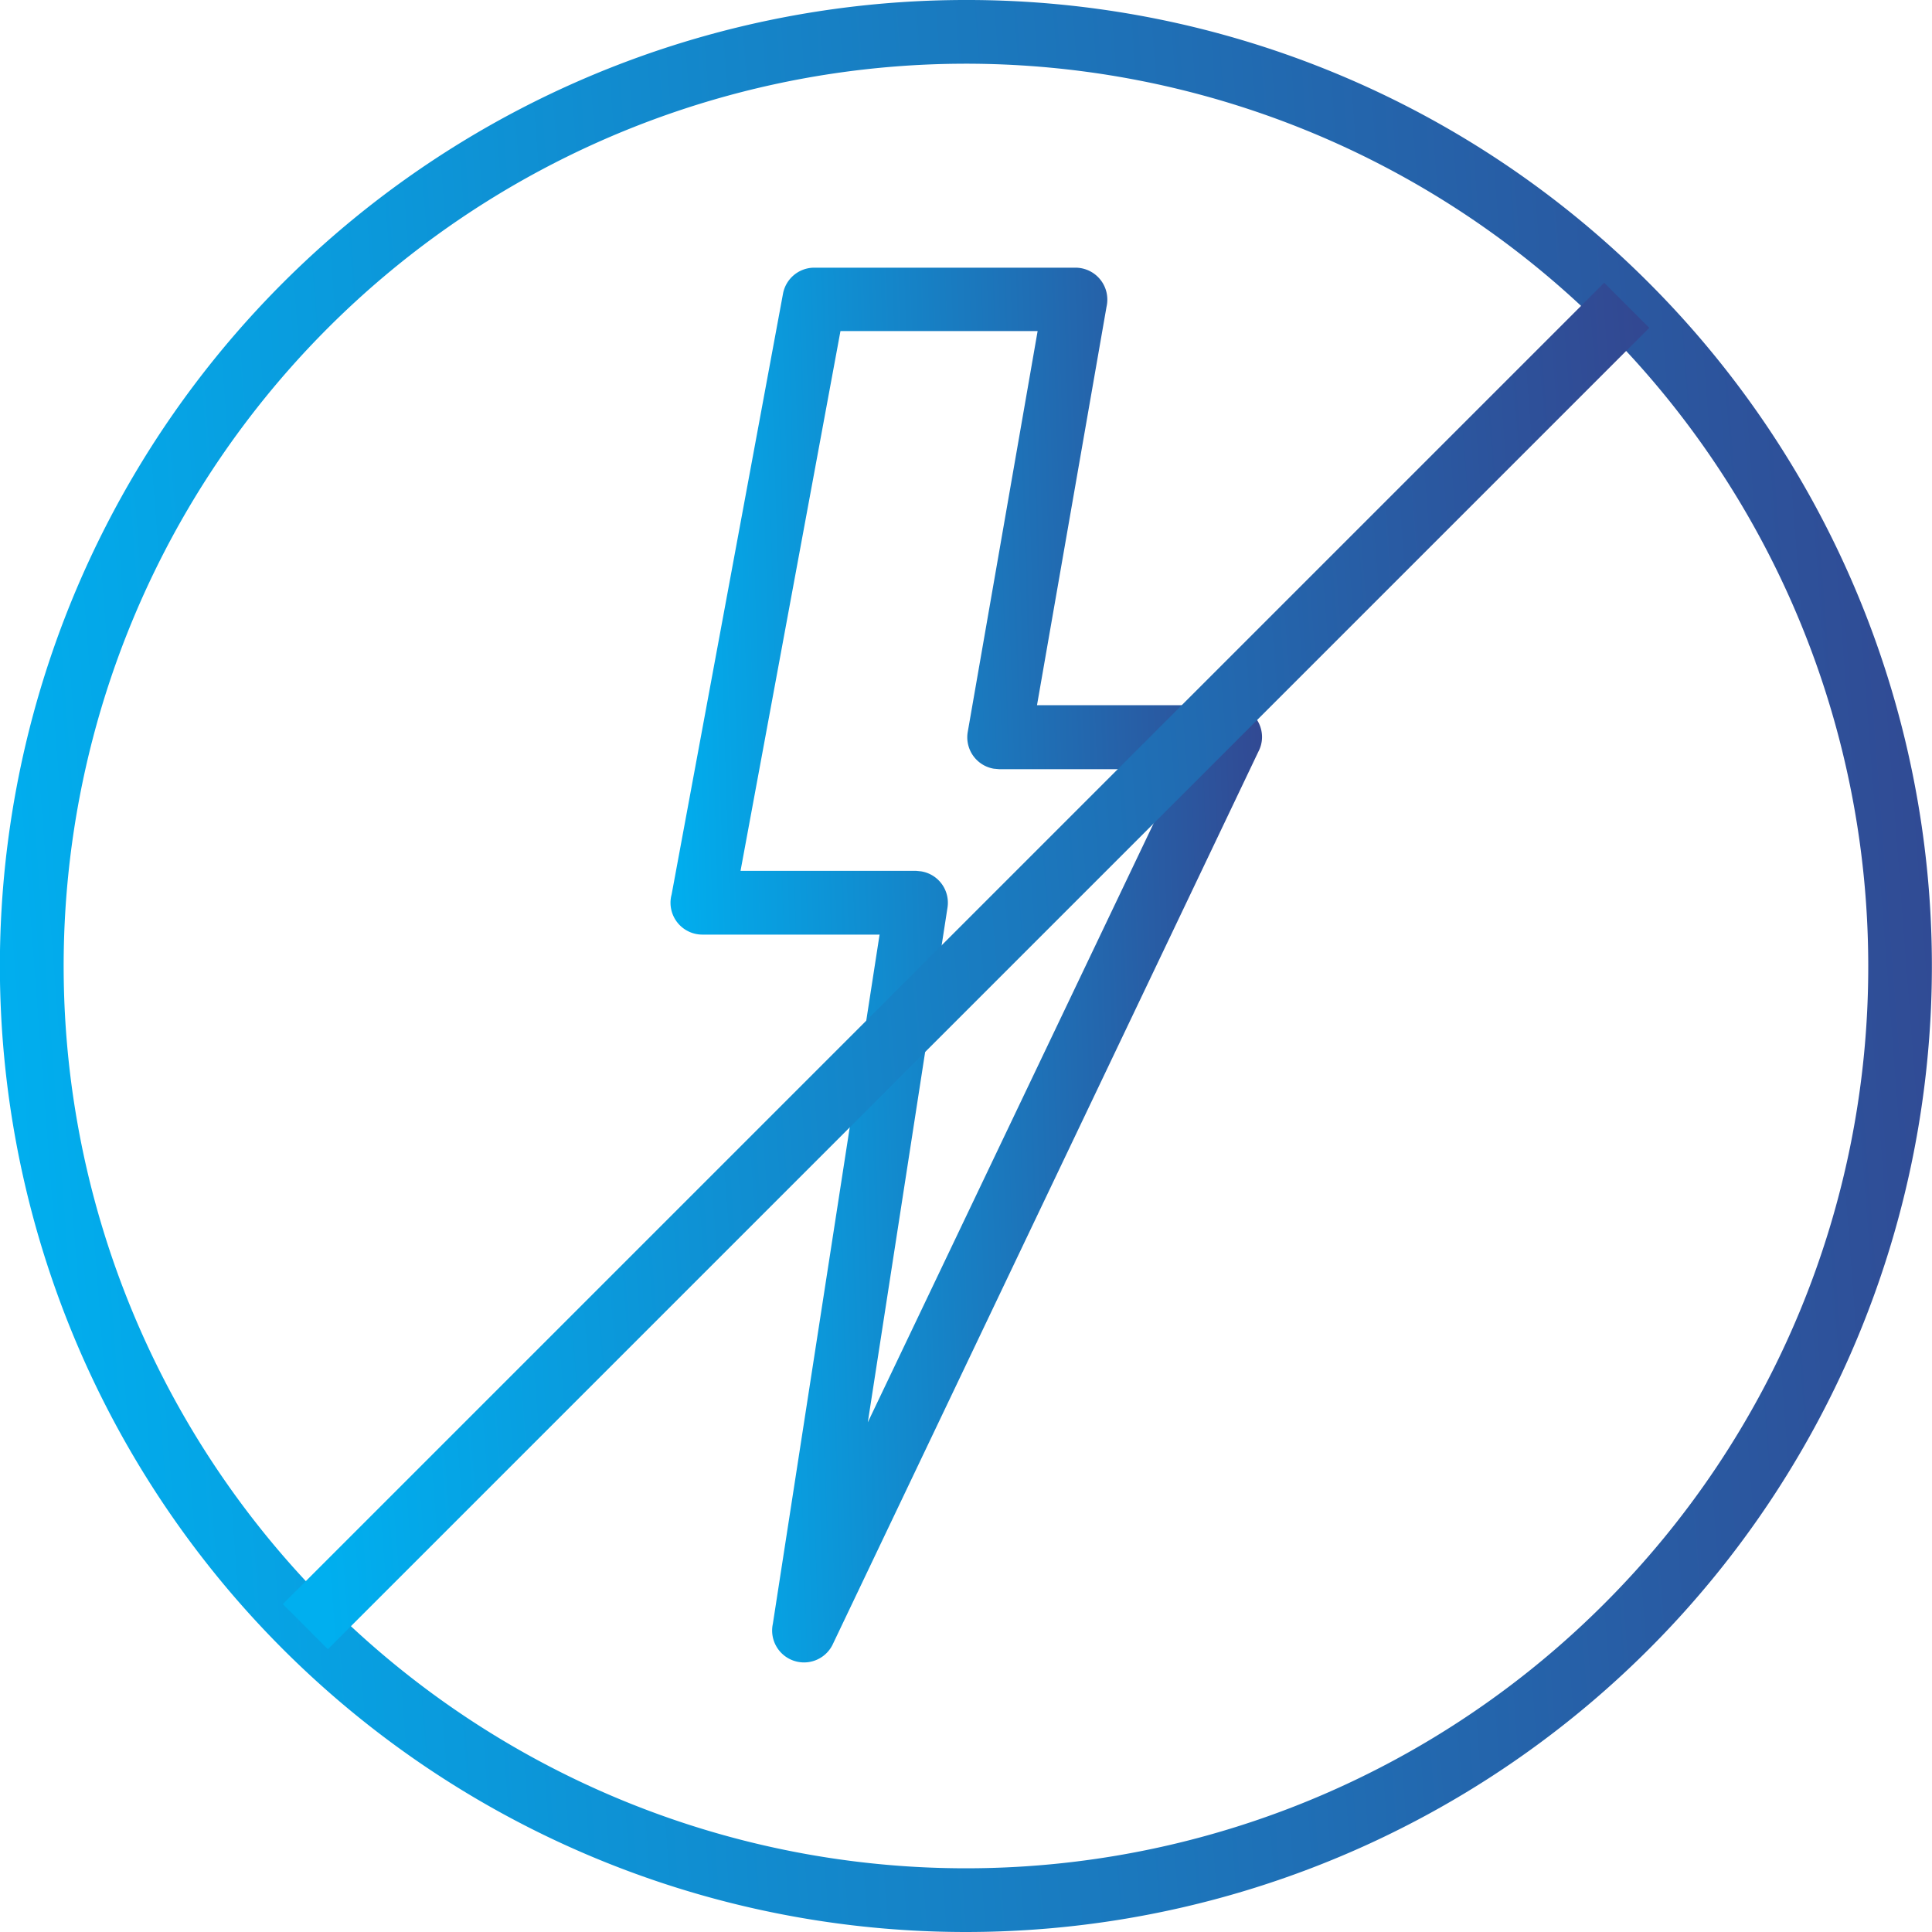 <svg xmlns="http://www.w3.org/2000/svg" xmlns:xlink="http://www.w3.org/1999/xlink" width="40" height="40" viewBox="0 0 40 40">
  <defs>
    <clipPath id="clip-path">
      <rect id="Rectangle_31" data-name="Rectangle 31" width="40" height="40" transform="translate(789 134)" fill="#fed2d2"/>
    </clipPath>
    <linearGradient id="linear-gradient" x1="1.045" y1="0.463" x2="0" y2="0.543" gradientUnits="objectBoundingBox">
      <stop offset="0" stop-color="#334690"/>
      <stop offset="1" stop-color="#00afef"/>
    </linearGradient>
  </defs>
  <g id="Mask_Group_1" data-name="Mask Group 1" transform="translate(-789 -134)" clip-path="url(#clip-path)">
    <g id="Layer_x0020_1" transform="translate(789.001 134)">
      <g id="_3127164229488">
        <path id="Path_102" data-name="Path 102" d="M18.2,19.35H14.54a.66.66,0,0,1-.659-.659.651.651,0,0,1,.023-.171L16.21,6.082a.659.659,0,0,1,.647-.54l5.409,0a.66.66,0,0,1,.659.659.674.674,0,0,1-.017.153L21.469,14.6h4a.66.66,0,0,1,.659.659.644.644,0,0,1-.074.3L17.232,34.061A.66.66,0,0,1,16,33.62l2.21-14.272Zm-2.873-1.32h3.64l.1.01a.657.657,0,0,1,.549.75l-1.65,10.658,6.453-13.523H20.684l-.11-.01a.659.659,0,0,1-.539-.761l1.447-8.3H17.4L15.331,18.03Z" fill-rule="evenodd" fill="url(#linear-gradient)"/>
        <path id="Path_103" data-name="Path 103" d="M38.679,20a18.681,18.681,0,1,0-5.471,13.209A18.624,18.624,0,0,0,38.679,20ZM34.14,5.859A20,20,0,1,1,20,0,19.938,19.938,0,0,1,34.14,5.859Z" fill-rule="evenodd" fill="url(#linear-gradient)"/>
        <path id="Path_104" data-name="Path 104" d="M34.145,6.788,6.788,34.145l-.934-.933L33.212,5.854Z" fill-rule="evenodd" fill="url(#linear-gradient)"/>
      </g>
    </g>
  </g>
</svg>
